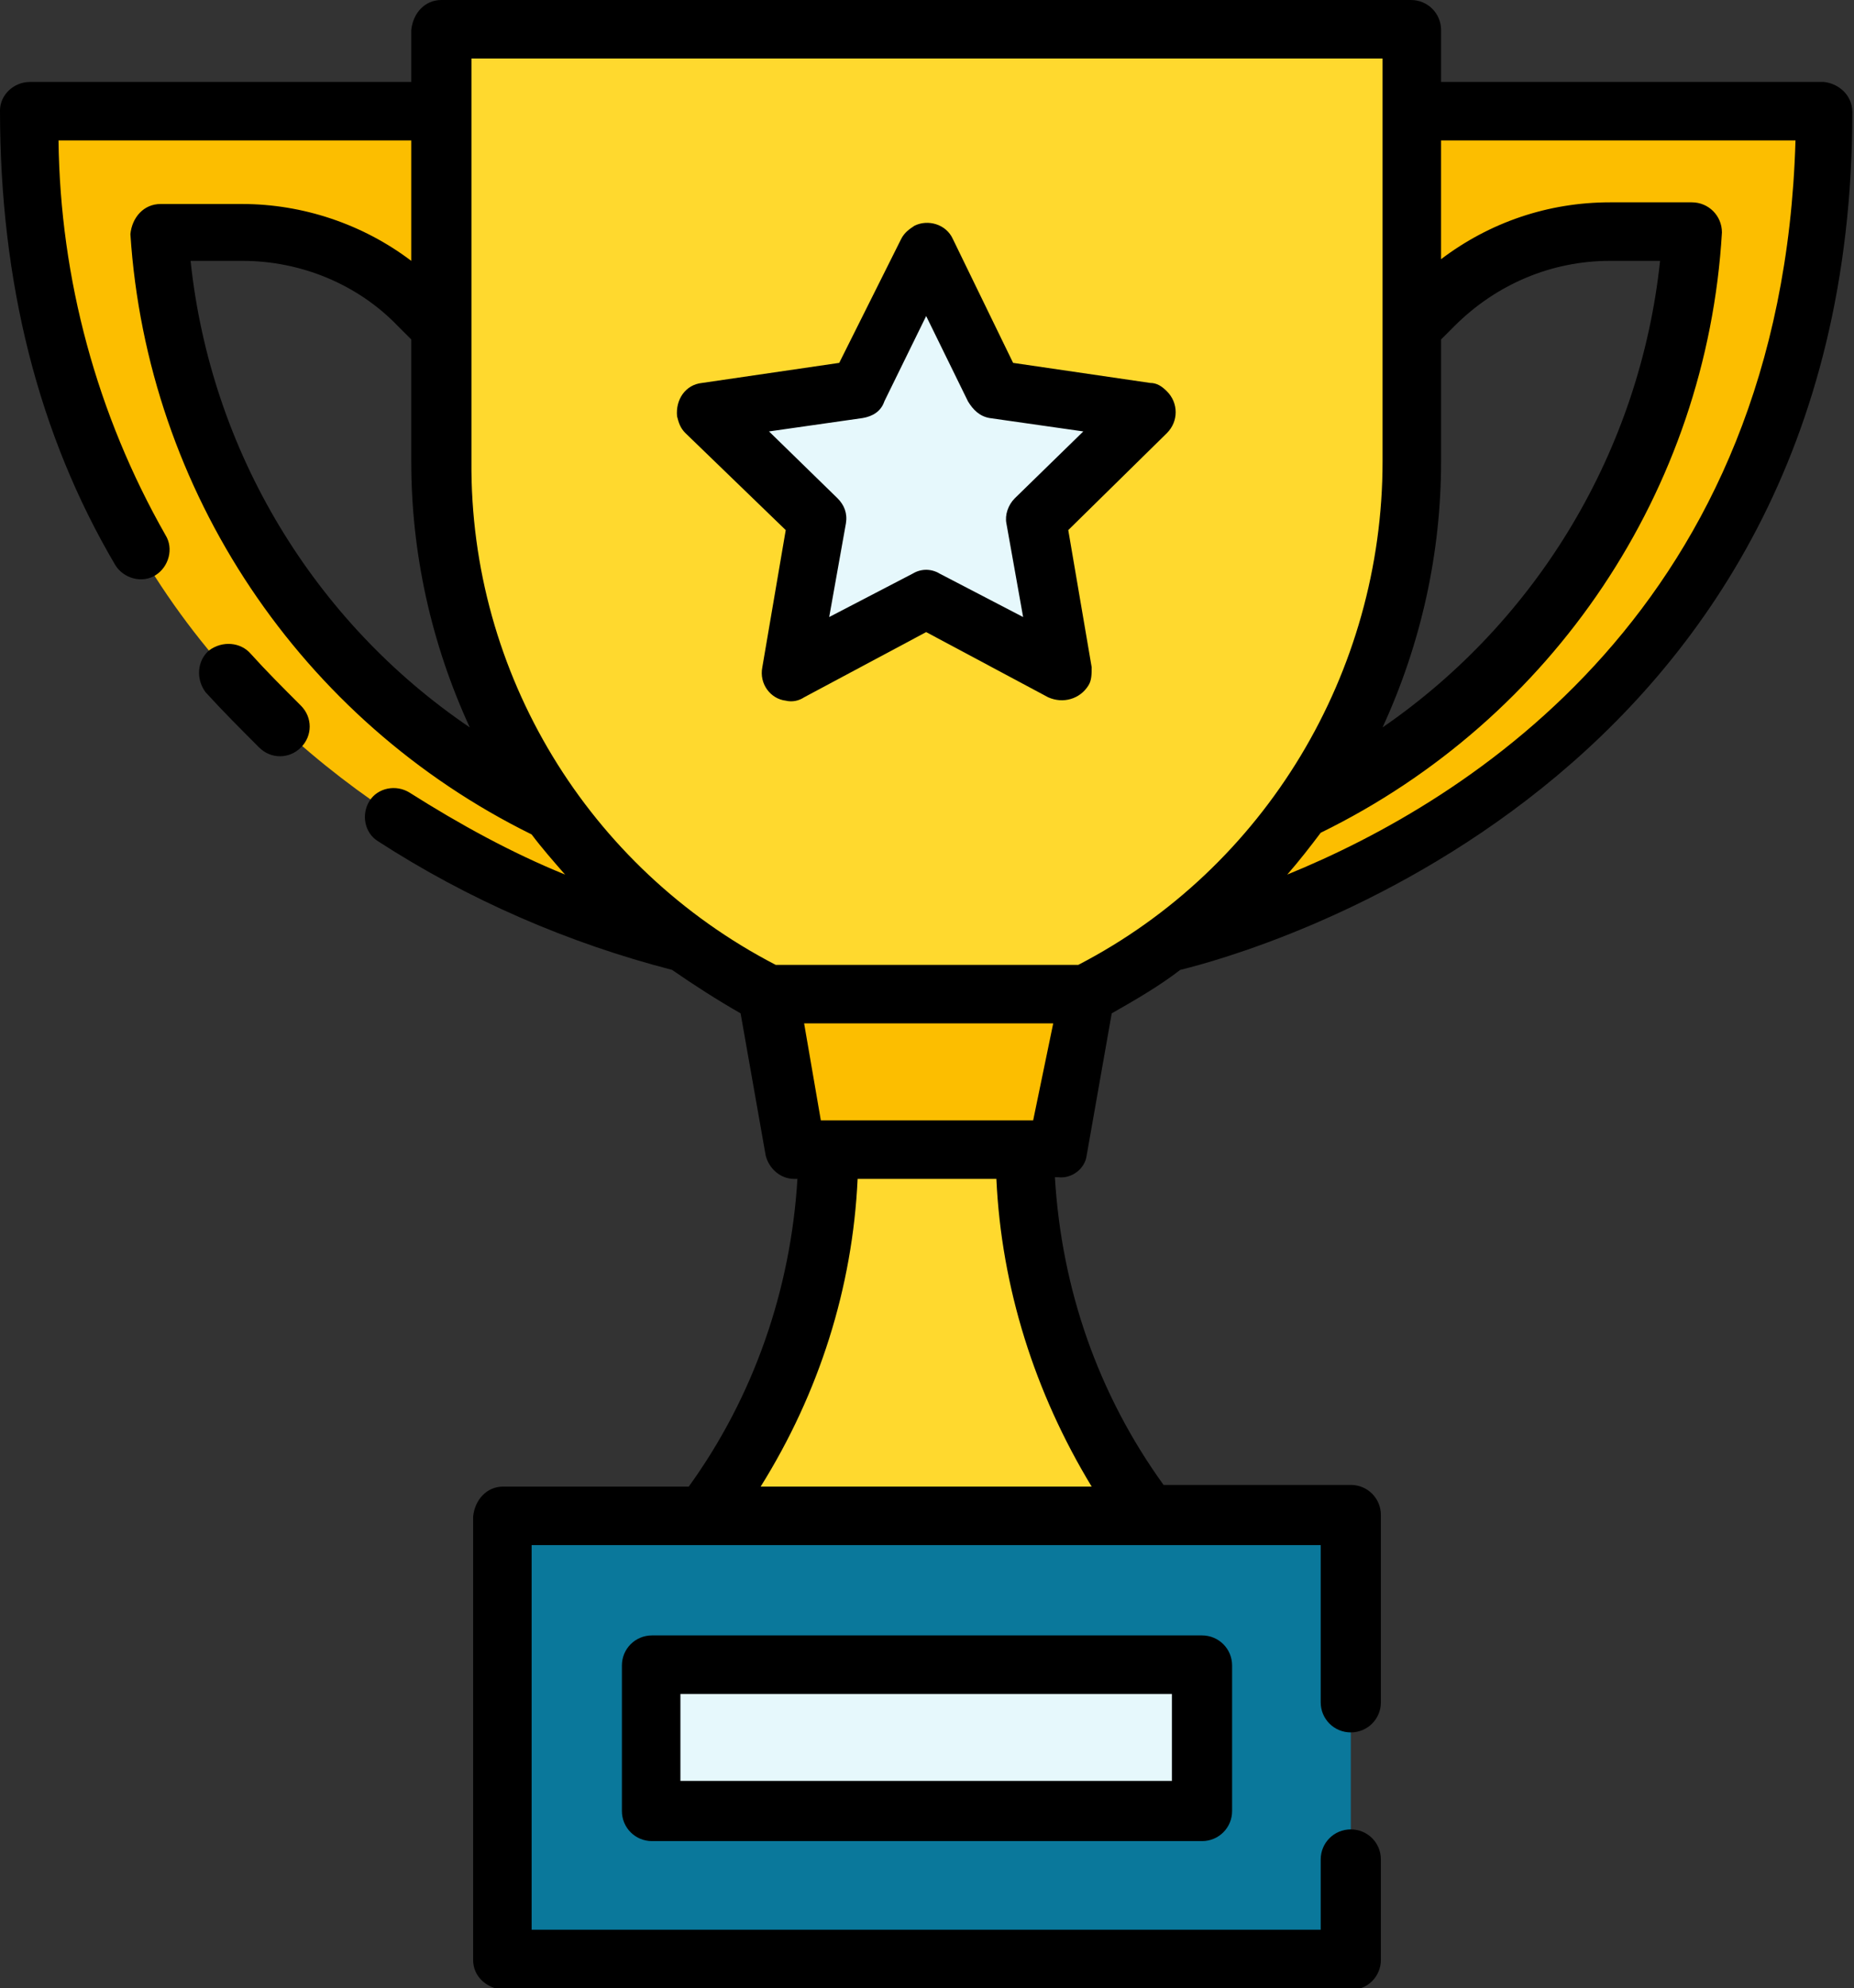 <?xml version="1.0" encoding="utf-8"?>
<!-- Generator: Adobe Illustrator 26.0.1, SVG Export Plug-In . SVG Version: 6.00 Build 0)  -->
<svg version="1.1" id="Layer_1" xmlns="http://www.w3.org/2000/svg" xmlns:xlink="http://www.w3.org/1999/xlink" x="0px" y="0px"
	 viewBox="0 0 110.9 118.9" style="enable-background:new 0 0 110.9 118.9;" xml:space="preserve">
<rect x="0" y="0" width="110.9" height="118.9" fill="#333333" stroke="none"/>
<style type="text/css">
	.st0{fill:#FCBE00;}
	.st1{fill:#FFD92E;}
	.st2{fill:#E6F8FC;}
	.st3{fill:#0A789B;}
</style>
<g>
	<path class="st0" d="M84.5,19.6l1.3-1.3c2.8-2.8,6.6-4.4,10.6-4.4h4.9c0,0,0,22.9-23.5,34.5l-7.8,8c0,0,39.2-8,39.2-49.7H84.5V19.6
		z"/>
	<path class="st0" d="M26.4,19.6l-1.3-1.3c-2.8-2.8-6.6-4.4-10.6-4.4H9.6c0,0,0,22.9,23.5,34.5l7.8,8c0,0-39.2-8-39.2-49.7h24.7
		V19.6z"/>
	<path class="st1" d="M45.9,59.4L45.9,59.4c-12-6.1-19.5-18.4-19.5-31.8V1.8h58.1v25.9c0,13.4-7.5,25.7-19.5,31.8H45.9z"/>
	<path class="st1" d="M68.7,90.6c-4.8-6.3-7.4-13.9-7.4-21.9H49.6c0,7.9-2.6,15.6-7.4,21.9H68.7z"/>
	<polygon class="st2" points="55.4,15 59.5,23.3 68.6,24.6 62,31.1 63.6,40.2 55.4,35.9 47.3,40.2 48.8,31.1 42.2,24.6 51.4,23.3 	
		"/>
	<polygon class="st0" points="63.3,68.8 47.6,68.8 45.9,59.4 65,59.4 	"/>
	<rect x="30.1" y="90.6" class="st3" width="50.7" height="26.5"/>
	<rect x="39" y="99.5" class="st2" width="32.9" height="8.7"/>
	<g>
		<path d="M47,31.7l-1.4,8.2c-0.2,1,0.5,1.9,1.4,2c0.4,0.1,0.8,0,1.1-0.2l7.3-3.9l7.3,3.9c0.9,0.4,1.9,0.1,2.4-0.7
			c0.2-0.3,0.2-0.7,0.2-1.1l-1.4-8.2l5.9-5.8c0.7-0.7,0.7-1.8,0-2.5c-0.3-0.3-0.6-0.5-1-0.5l-8.2-1.2L57,14.3
			c-0.4-0.9-1.5-1.2-2.3-0.8c-0.3,0.2-0.6,0.4-0.8,0.8l-3.7,7.4L42,22.9c-1,0.1-1.6,1-1.5,2c0.1,0.4,0.2,0.7,0.5,1L47,31.7z
			 M51.6,25c0.6-0.1,1.1-0.4,1.3-1l2.5-5.1l2.5,5.1c0.3,0.5,0.7,0.9,1.3,1l5.6,0.8l-4.1,4c-0.4,0.4-0.6,1-0.5,1.5l1,5.6l-5-2.6
			c-0.5-0.3-1.1-0.3-1.6,0l-5,2.6l1-5.6c0.1-0.6-0.1-1.1-0.5-1.5l-4.1-4L51.6,25z"/>
		<path d="M65,69.1l1.5-8.5c1.4-0.8,2.8-1.6,4.1-2.6c4.1-1,40.2-10.9,40.2-51.3c0-1-0.8-1.7-1.7-1.8c0,0,0,0,0,0H86.2V1.8
			c0-1-0.8-1.8-1.8-1.8H26.4c-1,0-1.7,0.8-1.8,1.8v3.1H1.8C0.8,4.9,0,5.7,0,6.6C0,16.9,2.3,26,6.9,33.8c0.5,0.8,1.6,1.1,2.4,0.6
			c0.8-0.5,1.1-1.6,0.6-2.4C5.8,24.8,3.6,16.7,3.5,8.4h21.1v7.2c-2.9-2.2-6.5-3.4-10.1-3.4H9.6c-1,0-1.7,0.8-1.8,1.8
			c1,15.4,10.2,29.1,24,35.9c0.6,0.8,1.3,1.6,2,2.4c-3.2-1.3-6.3-3-9.3-4.9c-0.8-0.5-1.9-0.3-2.4,0.5c-0.5,0.8-0.3,1.9,0.5,2.4
			c0,0,0,0,0,0C28,53.8,34,56.4,40.2,58c1.3,0.9,2.7,1.8,4.1,2.6l1.5,8.5c0.2,0.8,0.9,1.4,1.7,1.4h0.2c-0.4,6.6-2.6,13-6.5,18.4
			H30.1c-1,0-1.7,0.8-1.8,1.8v26.5c0,1,0.8,1.7,1.8,1.8h50.7c1,0,1.8-0.8,1.8-1.8v-6c0-1-0.8-1.8-1.8-1.8s-1.8,0.8-1.8,1.8v4.2H31.8
			v-23H79v9.4c0,1,0.8,1.8,1.8,1.8s1.8-0.8,1.8-1.8V90.6c0-1-0.8-1.8-1.8-1.8H69.6c-3.9-5.4-6.1-11.7-6.5-18.4h0.2
			C64.1,70.5,64.9,69.9,65,69.1z M86.2,27.6v-7.3l0.8-0.8c2.5-2.5,5.8-3.9,9.3-3.9h3C98.1,26.9,92,37.1,82.7,43.5
			C85,38.5,86.2,33.1,86.2,27.6z M107.4,8.4C106.6,36.3,87.8,47.9,77,52.3c0.7-0.8,1.4-1.7,2-2.5c13.9-6.8,23.1-20.5,24-35.9
			c0-1-0.8-1.8-1.8-1.8h-4.9c-3.7,0-7.2,1.2-10.1,3.4V8.4L107.4,8.4z M28.1,3.5h54.6v24.1c0,12.6-7,24.3-18.2,30.1H46.4
			c-11.2-5.8-18.3-17.4-18.2-30.1V3.5z M61.8,67H49.1l-1-5.8h14.9L61.8,67z M11.4,15.6h3.1c3.5,0,6.9,1.4,9.3,3.9l0.8,0.8v7.3
			c0,5.5,1.2,10.9,3.5,15.9C18.8,37.2,12.6,27,11.4,15.6z M65.3,88.9H45.5C49,83.3,51,77,51.3,70.5h8.3C59.9,77,61.9,83.3,65.3,88.9
			z"/>
		<path d="M39,97.8c-1,0-1.8,0.8-1.8,1.8v8.7c0,1,0.8,1.8,1.8,1.8h32.9c1,0,1.8-0.8,1.8-1.8v-8.7c0-1-0.8-1.8-1.8-1.8L39,97.8z
			 M70.2,106.5H40.7v-5.2h29.4V106.5z"/>
		<path d="M15,39.1c-0.6-0.7-1.7-0.8-2.5-0.2c-0.7,0.6-0.8,1.7-0.2,2.5c0,0,0,0,0,0c1,1.1,2.1,2.2,3.2,3.3c0.7,0.7,1.8,0.7,2.5,0
			s0.7-1.8,0-2.5c0,0,0,0,0,0C16.9,41.1,15.9,40.1,15,39.1z"/>
	</g>
</g>
</svg>
